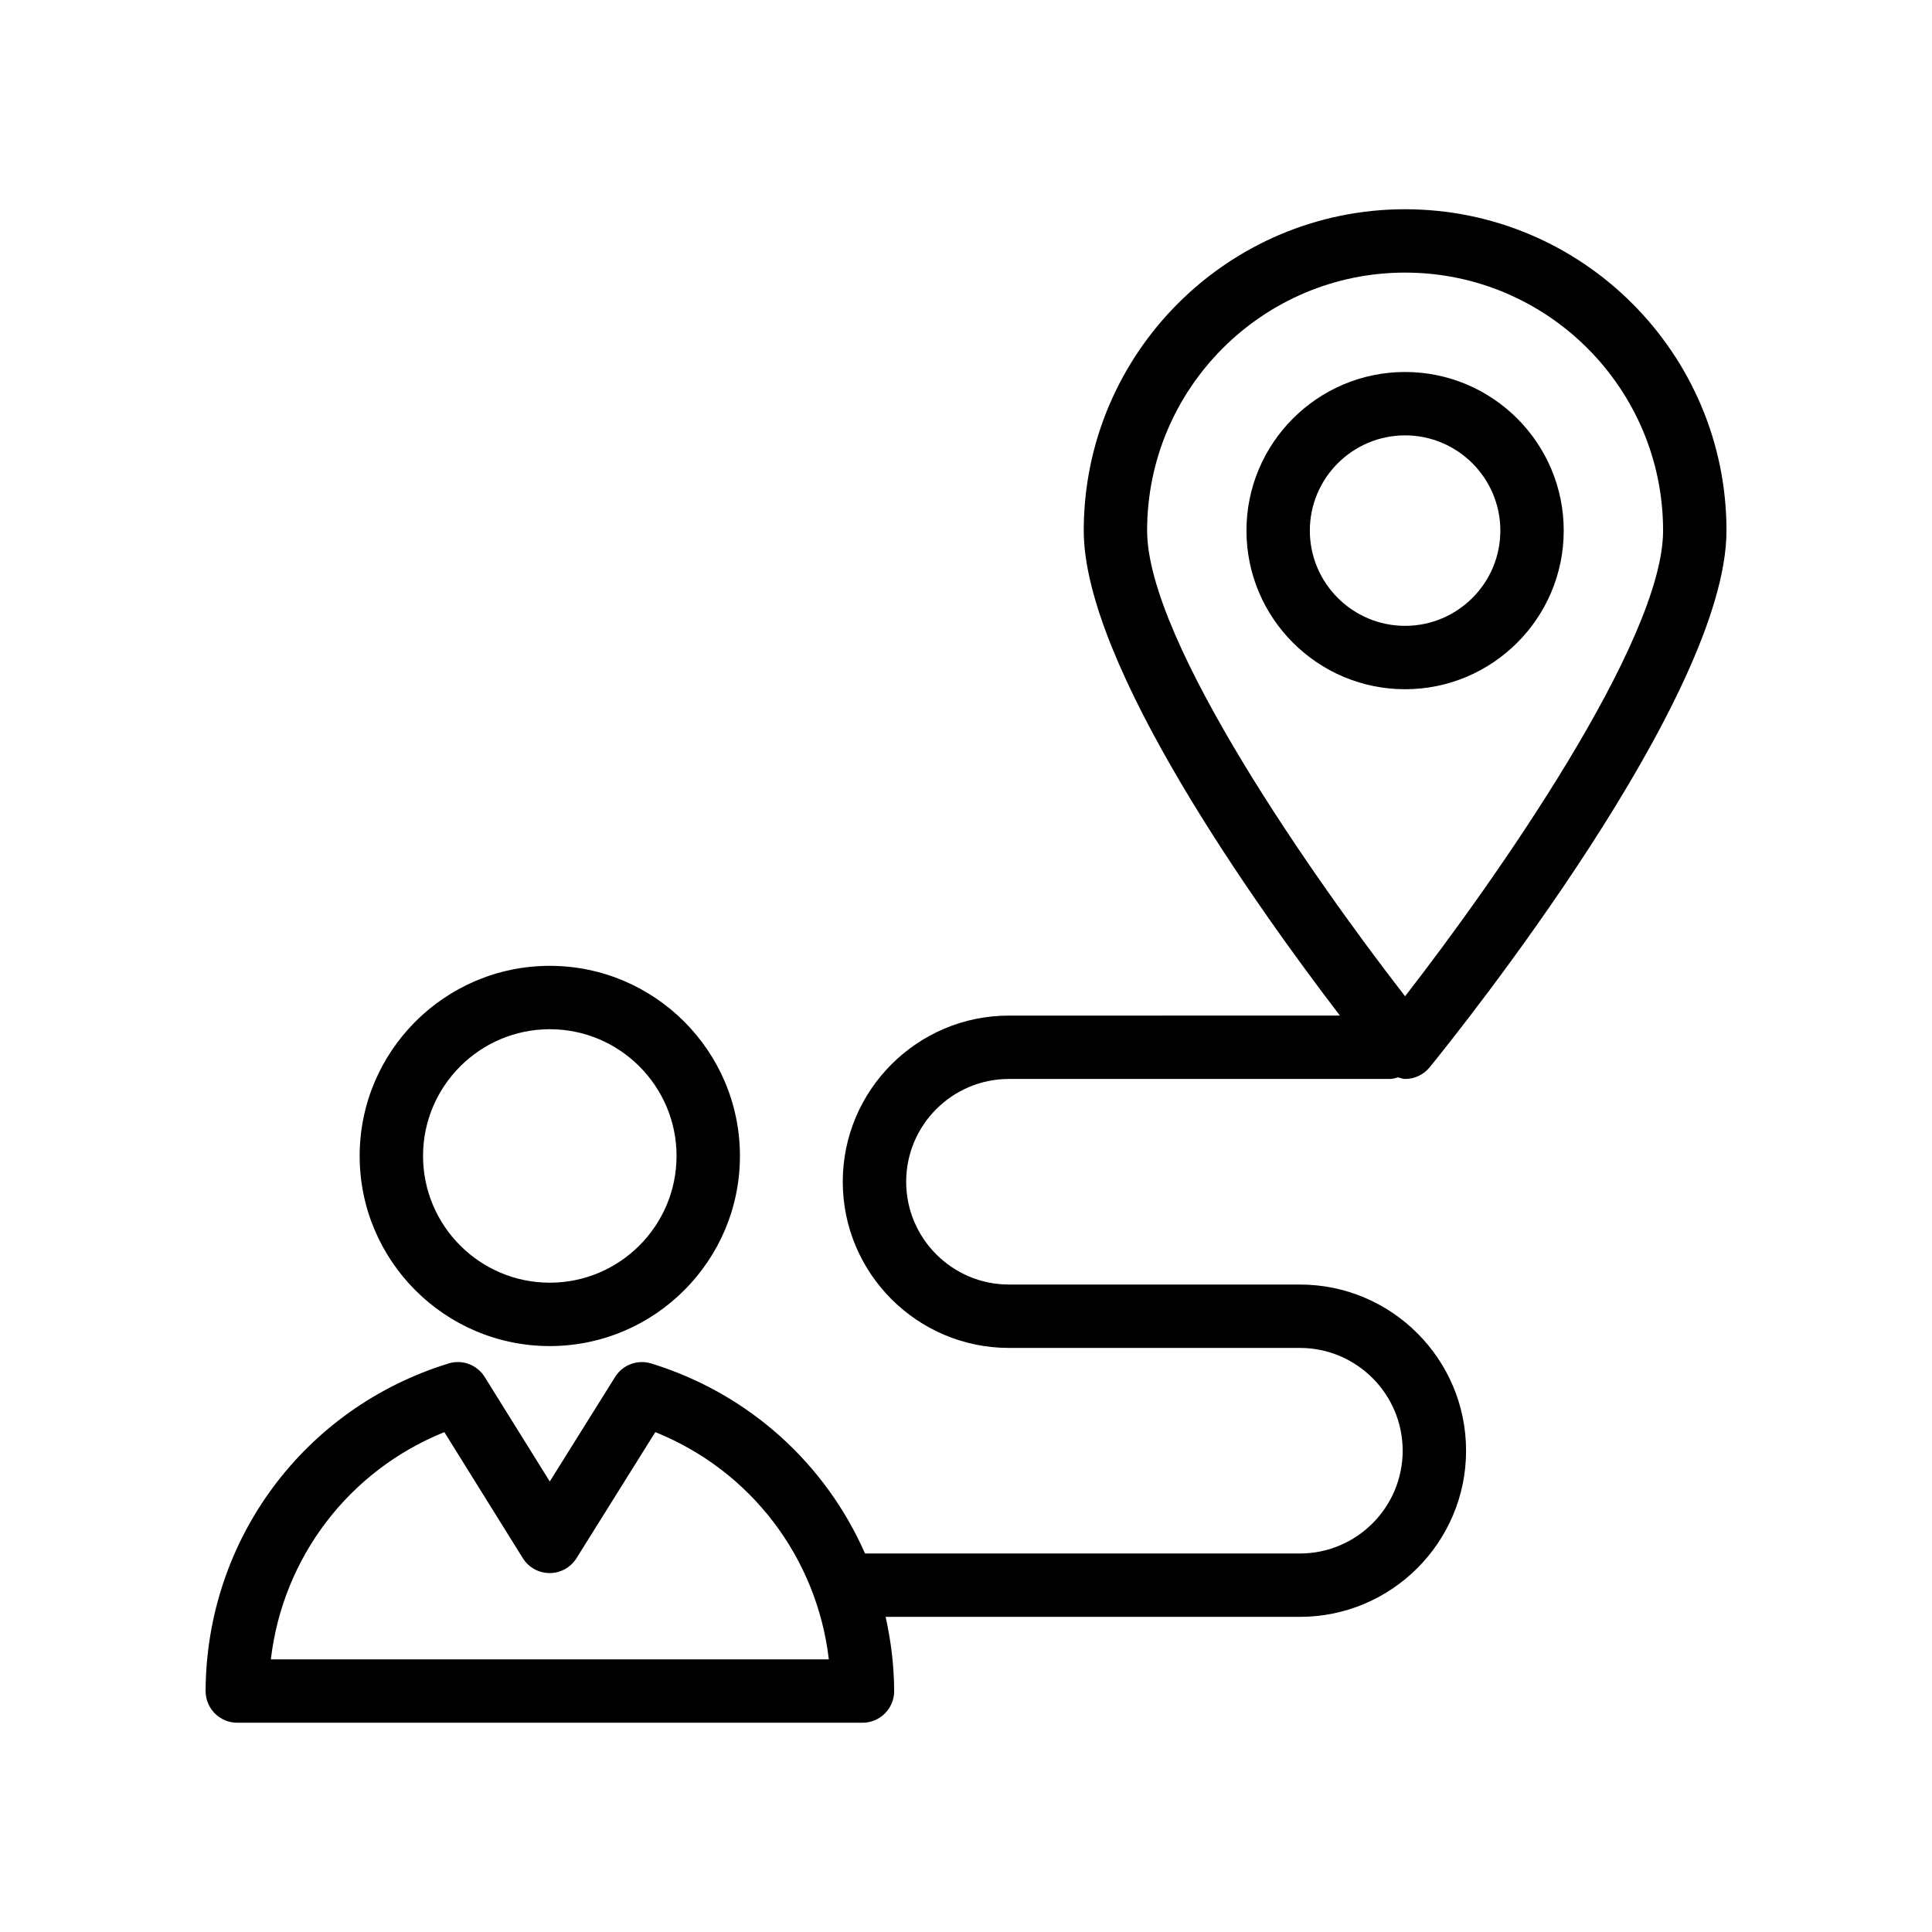 <?xml version="1.0" encoding="UTF-8"?>
<!-- Uploaded to: SVG Repo, www.svgrepo.com, Generator: SVG Repo Mixer Tools -->
<svg fill="#000000" width="800px" height="800px" version="1.1" viewBox="144 144 512 512" xmlns="http://www.w3.org/2000/svg">
 <g>
  <path d="m516.36 242.58c-23.172 0-42.035 18.855-42.035 42.035 0 23.18 18.859 42.039 42.035 42.039 23.18 0 42.043-18.855 42.043-42.039 0-23.18-18.859-42.035-42.043-42.035zm0 67.277c-13.914 0-25.238-11.324-25.238-25.242 0-13.914 11.324-25.238 25.238-25.238 13.922 0 25.246 11.324 25.246 25.238 0.004 13.918-11.32 25.242-25.246 25.242z"/>
  <path d="m516.36 199.45c-46.953 0-85.156 38.203-85.156 85.16 0 35.578 45.902 99.809 67.887 128.53l-87.715 0.004c-24.281 0-44.035 19.754-44.035 44.035s19.754 44.035 44.035 44.035h77.105c15.023 0 27.242 12.219 27.242 27.238 0 15.023-12.219 27.242-27.242 27.242l-115.25-0.008c-10.406-23.684-30.645-42.336-56.633-50.348-3.656-1.133-7.586 0.352-9.594 3.574l-17.309 27.699-17.238-27.688c-2.008-3.238-5.945-4.727-9.602-3.586-38.305 11.809-64.176 46.68-64.371 86.77-0.008 2.234 0.871 4.379 2.445 5.965 1.57 1.582 3.719 2.473 5.949 2.473h165.69c2.231 0 4.379-0.891 5.953-2.477 1.574-1.582 2.453-3.727 2.445-5.961-0.035-6.723-0.852-13.281-2.266-19.625h109.79c24.281 0 44.035-19.754 44.035-44.035s-19.754-44.031-44.035-44.031h-77.105c-15.023 0-27.242-12.219-27.242-27.242 0-15.023 12.219-27.242 27.242-27.242h101.01c0.746 0 1.414-0.242 2.102-0.426 0.629 0.148 1.219 0.426 1.875 0.426 2.527 0 4.922-1.141 6.519-3.106 8.051-9.91 78.645-98.113 78.645-142.21 0-46.957-38.203-85.164-85.168-85.164zm-300.58 384.3c3.156-26.996 20.672-50.016 45.977-60.223l20.785 33.391c1.523 2.461 4.223 3.957 7.117 3.961h0.008c2.894 0 5.586-1.492 7.117-3.949l20.879-33.406c25.312 10.199 42.828 33.227 45.984 60.227zm300.58-175.73c-23.789-30.617-68.363-94.051-68.363-123.41 0-37.699 30.668-68.367 68.363-68.367 37.707 0 68.375 30.668 68.375 68.367 0 29.344-44.578 92.785-68.375 123.41z"/>
  <path d="m340.09 450.34c0-27.781-22.609-50.383-50.391-50.383s-50.383 22.598-50.383 50.383c0 27.781 22.598 50.383 50.383 50.383 27.781-0.004 50.391-22.602 50.391-50.383zm-83.977 0c0-18.52 15.062-33.586 33.586-33.586 18.523 0 33.594 15.066 33.594 33.586 0 18.52-15.07 33.586-33.594 33.586-18.523 0-33.586-15.066-33.586-33.586z"/>
 </g>
</svg>